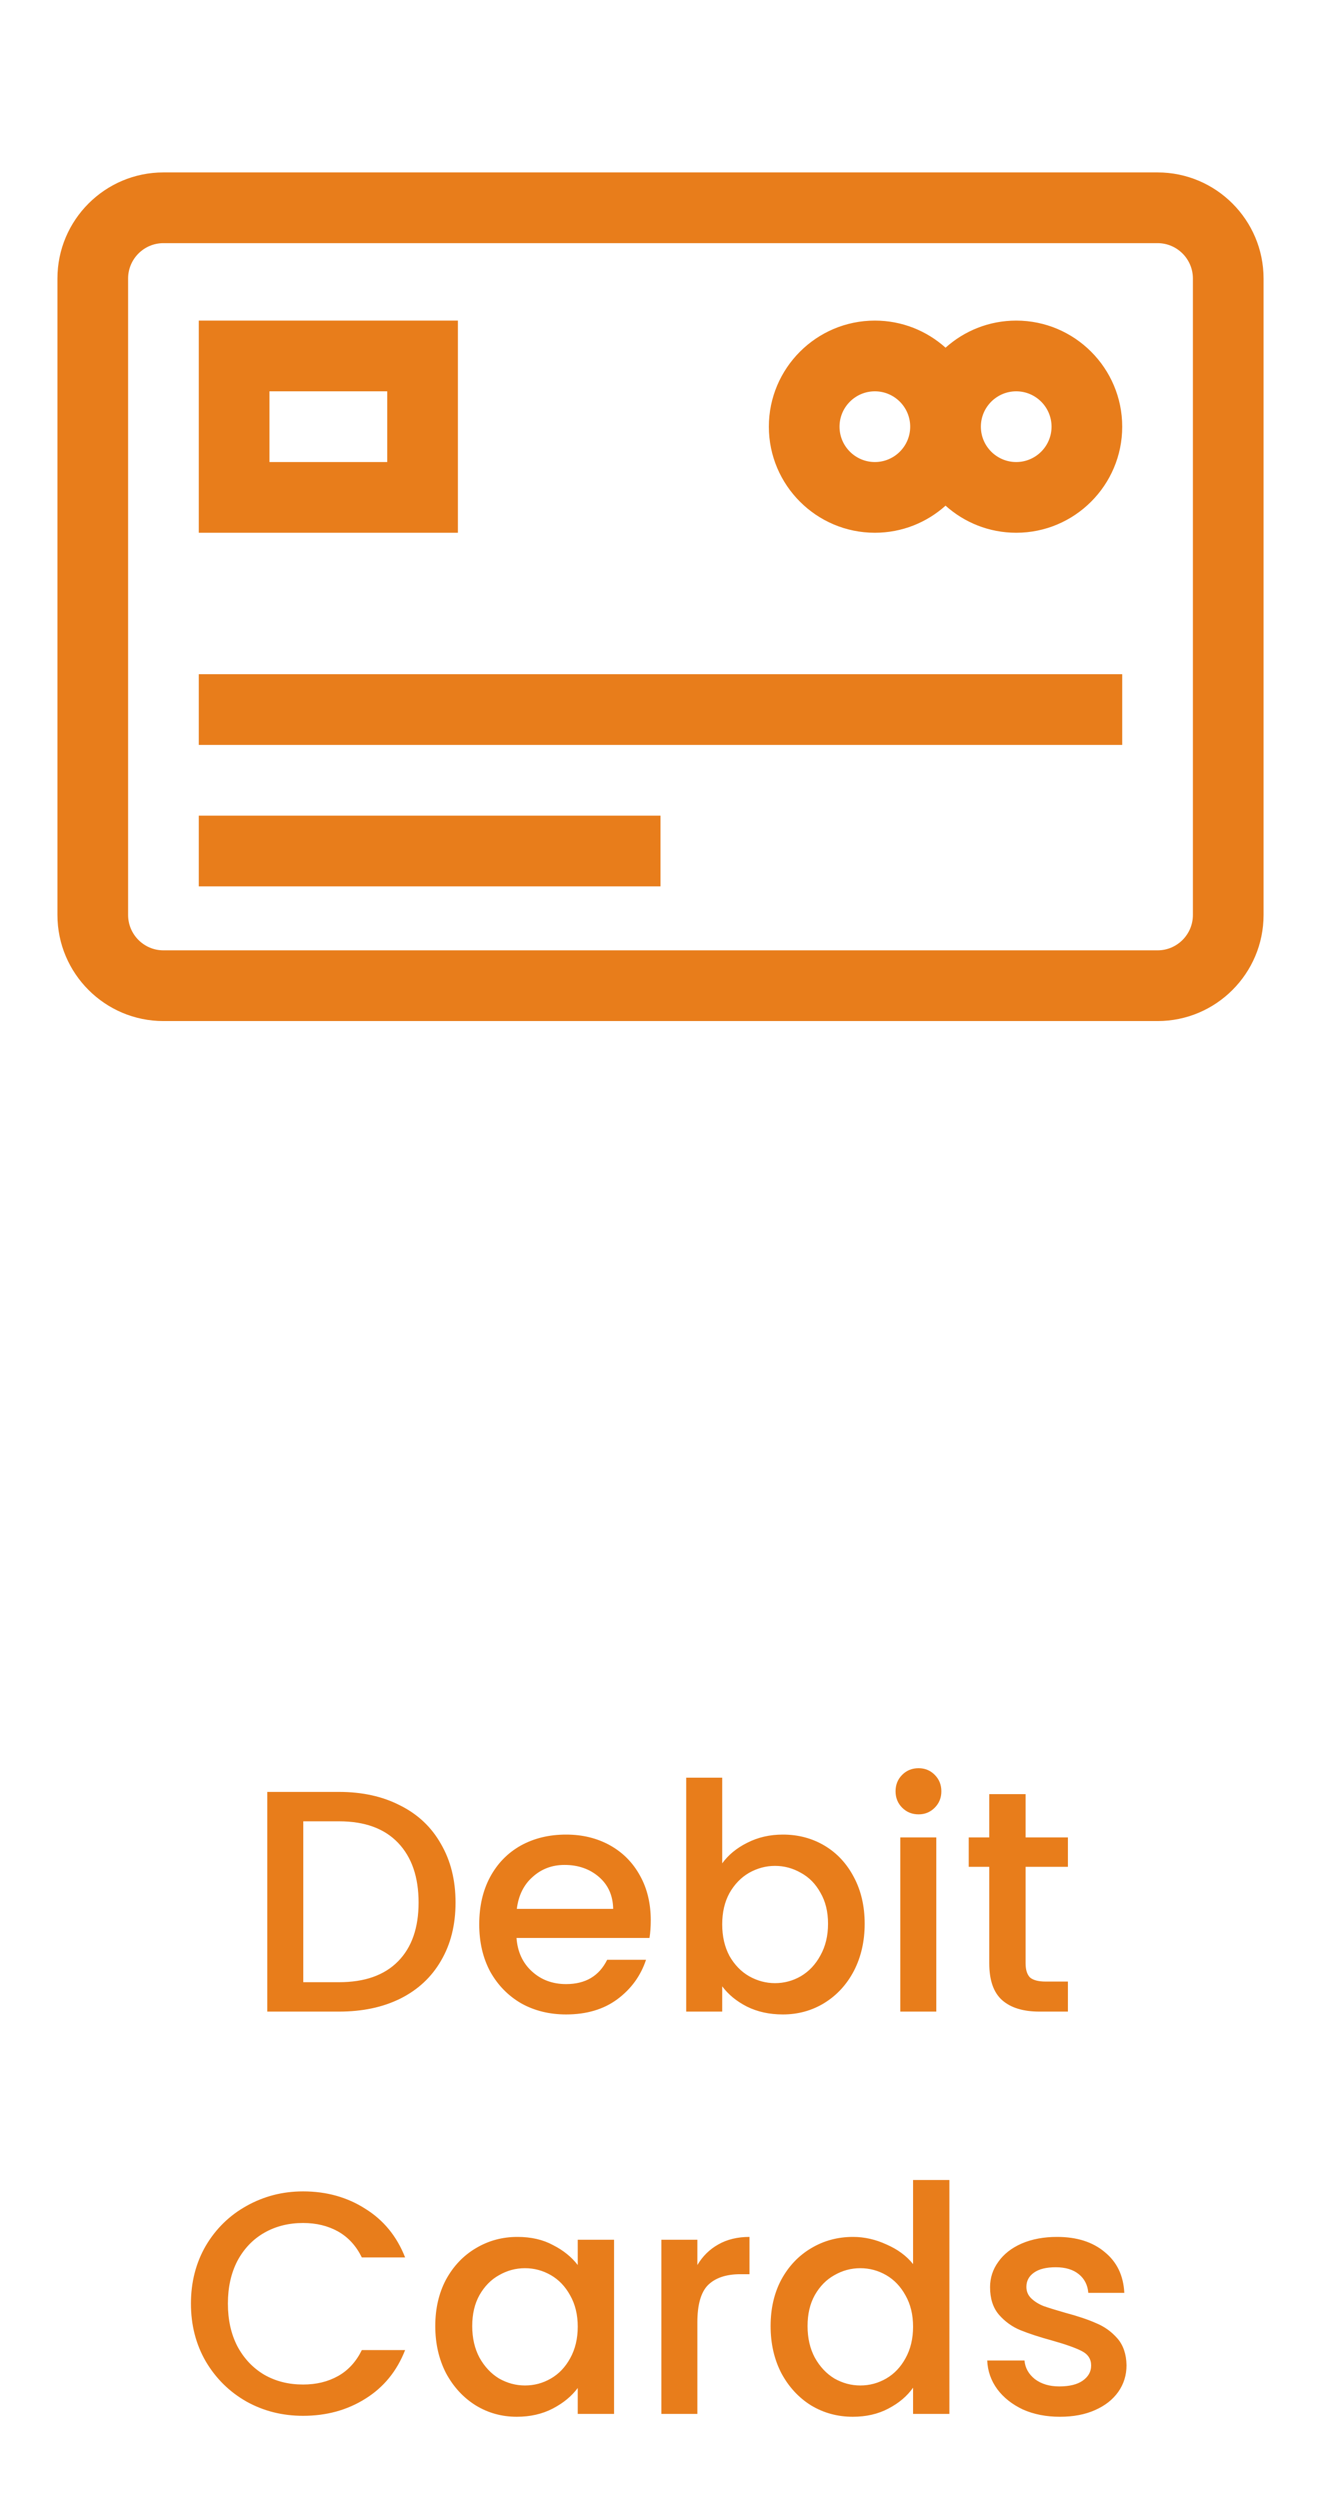 <svg width="46" height="87" viewBox="0 0 46 87" fill="none" xmlns="http://www.w3.org/2000/svg">
<path d="M11.804 62.355C12.618 62.355 13.329 62.513 13.938 62.828C14.554 63.136 15.027 63.583 15.357 64.17C15.694 64.749 15.863 65.428 15.863 66.205C15.863 66.982 15.694 67.657 15.357 68.229C15.027 68.801 14.554 69.241 13.938 69.549C13.329 69.85 12.618 70 11.804 70H9.307V62.355H11.804ZM11.804 68.977C12.699 68.977 13.384 68.735 13.861 68.251C14.338 67.767 14.576 67.085 14.576 66.205C14.576 65.318 14.338 64.625 13.861 64.126C13.384 63.627 12.699 63.378 11.804 63.378H10.561V68.977H11.804ZM22.661 66.821C22.661 67.048 22.646 67.254 22.617 67.437H17.986C18.022 67.921 18.202 68.31 18.525 68.603C18.847 68.896 19.243 69.043 19.713 69.043C20.387 69.043 20.864 68.761 21.143 68.196H22.496C22.312 68.753 21.979 69.212 21.495 69.571C21.018 69.923 20.424 70.099 19.713 70.099C19.133 70.099 18.613 69.971 18.151 69.714C17.696 69.45 17.337 69.083 17.073 68.614C16.816 68.137 16.688 67.587 16.688 66.964C16.688 66.341 16.812 65.794 17.062 65.325C17.318 64.848 17.674 64.482 18.129 64.225C18.591 63.968 19.119 63.84 19.713 63.84C20.285 63.84 20.794 63.965 21.242 64.214C21.689 64.463 22.037 64.815 22.287 65.27C22.536 65.717 22.661 66.234 22.661 66.821ZM21.352 66.425C21.344 65.963 21.179 65.593 20.857 65.314C20.534 65.035 20.134 64.896 19.658 64.896C19.225 64.896 18.855 65.035 18.547 65.314C18.239 65.585 18.055 65.956 17.997 66.425H21.352ZM25.149 64.841C25.361 64.548 25.651 64.309 26.018 64.126C26.392 63.935 26.806 63.84 27.261 63.84C27.796 63.84 28.28 63.968 28.713 64.225C29.145 64.482 29.486 64.848 29.736 65.325C29.985 65.794 30.11 66.333 30.11 66.942C30.11 67.551 29.985 68.097 29.736 68.581C29.486 69.058 29.142 69.432 28.702 69.703C28.269 69.967 27.789 70.099 27.261 70.099C26.791 70.099 26.373 70.007 26.007 69.824C25.648 69.641 25.361 69.406 25.149 69.12V70H23.895V61.86H25.149V64.841ZM28.834 66.942C28.834 66.524 28.746 66.165 28.57 65.864C28.401 65.556 28.174 65.325 27.888 65.171C27.609 65.01 27.308 64.929 26.986 64.929C26.671 64.929 26.37 65.01 26.084 65.171C25.805 65.332 25.578 65.567 25.402 65.875C25.233 66.183 25.149 66.546 25.149 66.964C25.149 67.382 25.233 67.749 25.402 68.064C25.578 68.372 25.805 68.607 26.084 68.768C26.37 68.929 26.671 69.01 26.986 69.01C27.308 69.01 27.609 68.929 27.888 68.768C28.174 68.599 28.401 68.357 28.57 68.042C28.746 67.727 28.834 67.36 28.834 66.942ZM31.988 63.136C31.761 63.136 31.57 63.059 31.416 62.905C31.262 62.751 31.185 62.56 31.185 62.333C31.185 62.106 31.262 61.915 31.416 61.761C31.57 61.607 31.761 61.53 31.988 61.53C32.208 61.53 32.395 61.607 32.549 61.761C32.703 61.915 32.78 62.106 32.78 62.333C32.78 62.56 32.703 62.751 32.549 62.905C32.395 63.059 32.208 63.136 31.988 63.136ZM32.604 63.939V70H31.35V63.939H32.604ZM35.713 64.962V68.317C35.713 68.544 35.765 68.709 35.867 68.812C35.977 68.907 36.161 68.955 36.417 68.955H37.187V70H36.197C35.633 70 35.2 69.868 34.899 69.604C34.599 69.34 34.448 68.911 34.448 68.317V64.962H33.733V63.939H34.448V62.432H35.713V63.939H37.187V64.962H35.713ZM6.649 80.161C6.649 79.413 6.822 78.742 7.166 78.148C7.518 77.554 7.991 77.092 8.585 76.762C9.187 76.425 9.843 76.256 10.554 76.256C11.368 76.256 12.091 76.458 12.721 76.861C13.359 77.257 13.821 77.822 14.107 78.555H12.6C12.402 78.152 12.127 77.851 11.775 77.653C11.423 77.455 11.016 77.356 10.554 77.356C10.048 77.356 9.597 77.47 9.201 77.697C8.805 77.924 8.494 78.251 8.266 78.676C8.046 79.101 7.936 79.596 7.936 80.161C7.936 80.726 8.046 81.221 8.266 81.646C8.494 82.071 8.805 82.401 9.201 82.636C9.597 82.863 10.048 82.977 10.554 82.977C11.016 82.977 11.423 82.878 11.775 82.68C12.127 82.482 12.402 82.181 12.6 81.778H14.107C13.821 82.511 13.359 83.076 12.721 83.472C12.091 83.868 11.368 84.066 10.554 84.066C9.836 84.066 9.179 83.901 8.585 83.571C7.991 83.234 7.518 82.768 7.166 82.174C6.822 81.58 6.649 80.909 6.649 80.161ZM15.157 80.942C15.157 80.333 15.282 79.794 15.531 79.325C15.788 78.856 16.132 78.493 16.565 78.236C17.005 77.972 17.489 77.84 18.017 77.84C18.494 77.84 18.908 77.935 19.26 78.126C19.619 78.309 19.905 78.54 20.118 78.819V77.939H21.383V84H20.118V83.098C19.905 83.384 19.616 83.622 19.249 83.813C18.882 84.004 18.464 84.099 17.995 84.099C17.474 84.099 16.998 83.967 16.565 83.703C16.132 83.432 15.788 83.058 15.531 82.581C15.282 82.097 15.157 81.551 15.157 80.942ZM20.118 80.964C20.118 80.546 20.03 80.183 19.854 79.875C19.685 79.567 19.462 79.332 19.183 79.171C18.904 79.01 18.604 78.929 18.281 78.929C17.958 78.929 17.658 79.01 17.379 79.171C17.1 79.325 16.873 79.556 16.697 79.864C16.528 80.165 16.444 80.524 16.444 80.942C16.444 81.36 16.528 81.727 16.697 82.042C16.873 82.357 17.1 82.599 17.379 82.768C17.665 82.929 17.966 83.01 18.281 83.01C18.604 83.01 18.904 82.929 19.183 82.768C19.462 82.607 19.685 82.372 19.854 82.064C20.03 81.749 20.118 81.382 20.118 80.964ZM24.284 78.819C24.467 78.511 24.709 78.273 25.01 78.104C25.318 77.928 25.681 77.84 26.099 77.84V79.138H25.78C25.289 79.138 24.915 79.263 24.658 79.512C24.409 79.761 24.284 80.194 24.284 80.81V84H23.03V77.939H24.284V78.819ZM26.834 80.942C26.834 80.333 26.958 79.794 27.208 79.325C27.464 78.856 27.809 78.493 28.242 78.236C28.682 77.972 29.169 77.84 29.705 77.84C30.101 77.84 30.489 77.928 30.871 78.104C31.259 78.273 31.567 78.5 31.795 78.786V75.86H33.06V84H31.795V83.087C31.589 83.38 31.303 83.622 30.937 83.813C30.577 84.004 30.163 84.099 29.694 84.099C29.166 84.099 28.682 83.967 28.242 83.703C27.809 83.432 27.464 83.058 27.208 82.581C26.958 82.097 26.834 81.551 26.834 80.942ZM31.795 80.964C31.795 80.546 31.707 80.183 31.531 79.875C31.362 79.567 31.138 79.332 30.86 79.171C30.581 79.01 30.28 78.929 29.958 78.929C29.635 78.929 29.334 79.01 29.056 79.171C28.777 79.325 28.55 79.556 28.374 79.864C28.205 80.165 28.121 80.524 28.121 80.942C28.121 81.36 28.205 81.727 28.374 82.042C28.55 82.357 28.777 82.599 29.056 82.768C29.342 82.929 29.642 83.01 29.958 83.01C30.28 83.01 30.581 82.929 30.86 82.768C31.138 82.607 31.362 82.372 31.531 82.064C31.707 81.749 31.795 81.382 31.795 80.964ZM36.907 84.099C36.43 84.099 36.001 84.015 35.62 83.846C35.246 83.67 34.949 83.435 34.729 83.142C34.509 82.841 34.392 82.508 34.377 82.141H35.675C35.697 82.398 35.818 82.614 36.038 82.79C36.265 82.959 36.547 83.043 36.885 83.043C37.237 83.043 37.508 82.977 37.699 82.845C37.897 82.706 37.996 82.53 37.996 82.317C37.996 82.09 37.886 81.921 37.666 81.811C37.453 81.701 37.112 81.58 36.643 81.448C36.188 81.323 35.818 81.202 35.532 81.085C35.246 80.968 34.996 80.788 34.784 80.546C34.578 80.304 34.476 79.985 34.476 79.589C34.476 79.266 34.571 78.973 34.762 78.709C34.953 78.438 35.224 78.225 35.576 78.071C35.935 77.917 36.346 77.84 36.808 77.84C37.497 77.84 38.051 78.016 38.469 78.368C38.894 78.713 39.121 79.186 39.151 79.787H37.897C37.875 79.516 37.765 79.299 37.567 79.138C37.369 78.977 37.101 78.896 36.764 78.896C36.434 78.896 36.181 78.958 36.005 79.083C35.829 79.208 35.741 79.373 35.741 79.578C35.741 79.739 35.8 79.875 35.917 79.985C36.034 80.095 36.177 80.183 36.346 80.249C36.514 80.308 36.764 80.385 37.094 80.48C37.534 80.597 37.893 80.718 38.172 80.843C38.458 80.96 38.703 81.136 38.909 81.371C39.114 81.606 39.221 81.917 39.228 82.306C39.228 82.651 39.133 82.959 38.942 83.23C38.751 83.501 38.48 83.714 38.128 83.868C37.783 84.022 37.376 84.099 36.907 84.099Z" fill="#E87D1B"/>
<path d="M40.309 6H5.691C3.656 6 2 7.656 2 9.691V31.84C2 33.875 3.656 35.531 5.691 35.531H40.309C42.344 35.531 44 33.875 44 31.84V9.691C44 7.656 42.344 6 40.309 6ZM41.539 31.84C41.539 32.518 40.987 33.07 40.309 33.07H5.691C5.013 33.07 4.461 32.518 4.461 31.84V9.691C4.461 9.013 5.013 8.461 5.691 8.461H40.309C40.987 8.461 41.539 9.013 41.539 9.691V31.84Z" fill="#E87D1B"/>
<path d="M35.387 11.156C34.442 11.156 33.579 11.513 32.926 12.099C32.272 11.513 31.41 11.156 30.465 11.156C28.429 11.156 26.773 12.812 26.773 14.848C26.773 16.883 28.429 18.539 30.465 18.539C31.41 18.539 32.272 18.182 32.926 17.596C33.579 18.182 34.442 18.539 35.387 18.539C37.422 18.539 39.078 16.883 39.078 14.848C39.078 12.812 37.422 11.156 35.387 11.156ZM30.465 16.078C29.786 16.078 29.234 15.526 29.234 14.848C29.234 14.169 29.786 13.617 30.465 13.617C31.143 13.617 31.695 14.169 31.695 14.848C31.695 15.526 31.143 16.078 30.465 16.078ZM35.387 16.078C34.708 16.078 34.156 15.526 34.156 14.848C34.156 14.169 34.708 13.617 35.387 13.617C36.065 13.617 36.617 14.169 36.617 14.848C36.617 15.526 36.065 16.078 35.387 16.078Z" fill="#E87D1B"/>
<path d="M6.922 11.156V18.539H15.945V11.156H6.922ZM13.484 16.078H9.383V13.617H13.484V16.078Z" fill="#E87D1B"/>
<path d="M39.078 23.461H6.922V25.922H39.078V23.461Z" fill="#E87D1B"/>
<path d="M23 28.383H6.922V30.844H23V28.383Z" fill="#E87D1B"/>
</svg>
